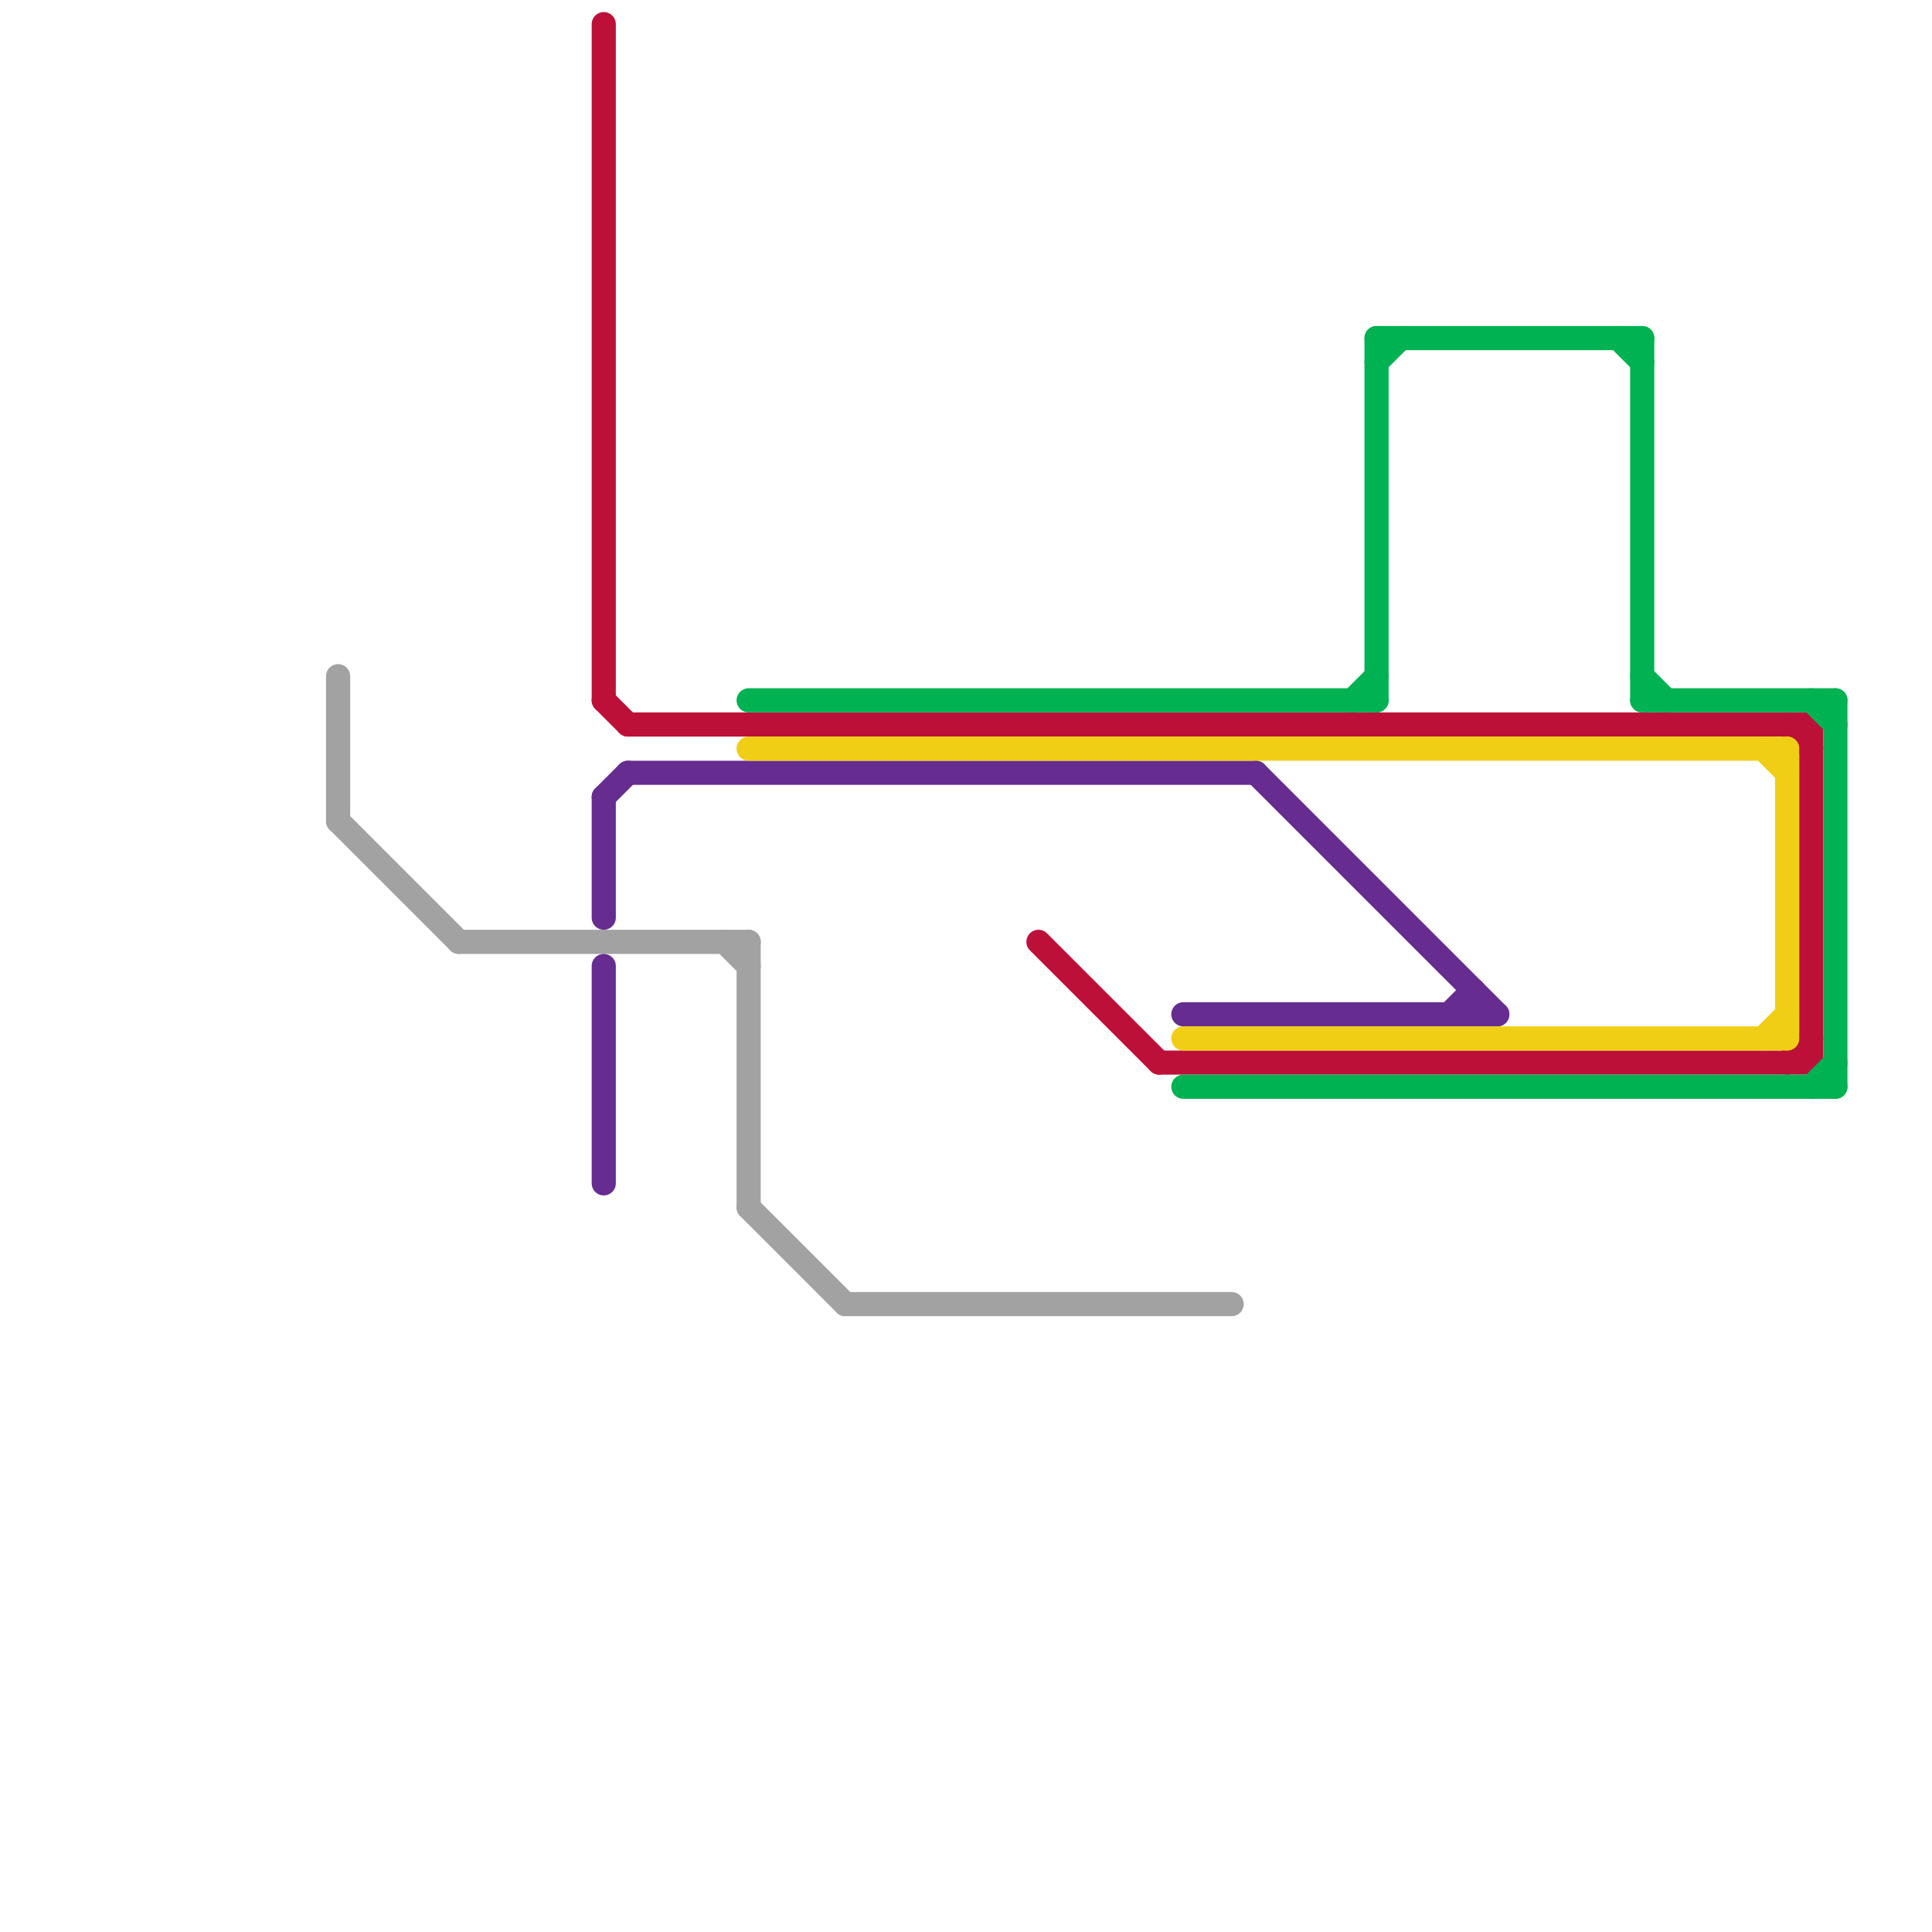
<svg version="1.1" xmlns="http://www.w3.org/2000/svg" viewBox="0 0 80 80">
<style>text { font: 1px Helvetica; font-weight: 600; white-space: pre; dominant-baseline: central; } line { stroke-width: 1; fill: none; stroke-linecap: round; stroke-linejoin: round; } .c0 { stroke: #a2a2a2 } .c1 { stroke: #bd1038 } .c2 { stroke: #662c90 } .c3 { stroke: #00b251 } .c4 { stroke: #f0ce15 }</style><defs><g id="wm-xf"><circle r="1.2" fill="#000"/><circle r="0.9" fill="#fff"/><circle r="0.6" fill="#000"/><circle r="0.3" fill="#fff"/></g><g id="wm"><circle r="0.6" fill="#000"/><circle r="0.3" fill="#fff"/></g></defs><line class="c0" x1="30" y1="39" x2="31" y2="40"/><line class="c0" x1="35" y1="54" x2="51" y2="54"/><line class="c0" x1="14" y1="28" x2="14" y2="34"/><line class="c0" x1="14" y1="34" x2="19" y2="39"/><line class="c0" x1="19" y1="39" x2="31" y2="39"/><line class="c0" x1="31" y1="50" x2="35" y2="54"/><line class="c0" x1="31" y1="39" x2="31" y2="50"/><line class="c1" x1="74" y1="30" x2="75" y2="31"/><line class="c1" x1="26" y1="30" x2="75" y2="30"/><line class="c1" x1="25" y1="29" x2="26" y2="30"/><line class="c1" x1="43" y1="39" x2="48" y2="44"/><line class="c1" x1="48" y1="44" x2="75" y2="44"/><line class="c1" x1="74" y1="44" x2="75" y2="43"/><line class="c1" x1="25" y1="1" x2="25" y2="29"/><line class="c1" x1="75" y1="30" x2="75" y2="44"/><line class="c2" x1="49" y1="42" x2="62" y2="42"/><line class="c2" x1="61" y1="41" x2="61" y2="42"/><line class="c2" x1="25" y1="40" x2="25" y2="49"/><line class="c2" x1="25" y1="33" x2="26" y2="32"/><line class="c2" x1="60" y1="42" x2="61" y2="41"/><line class="c2" x1="52" y1="32" x2="62" y2="42"/><line class="c2" x1="25" y1="33" x2="25" y2="38"/><line class="c2" x1="26" y1="32" x2="52" y2="32"/><line class="c3" x1="75" y1="45" x2="76" y2="44"/><line class="c3" x1="31" y1="29" x2="57" y2="29"/><line class="c3" x1="49" y1="45" x2="76" y2="45"/><line class="c3" x1="57" y1="14" x2="57" y2="29"/><line class="c3" x1="57" y1="14" x2="68" y2="14"/><line class="c3" x1="76" y1="29" x2="76" y2="45"/><line class="c3" x1="57" y1="15" x2="58" y2="14"/><line class="c3" x1="68" y1="28" x2="69" y2="29"/><line class="c3" x1="75" y1="29" x2="76" y2="30"/><line class="c3" x1="67" y1="14" x2="68" y2="15"/><line class="c3" x1="56" y1="29" x2="57" y2="28"/><line class="c3" x1="68" y1="29" x2="76" y2="29"/><line class="c3" x1="68" y1="14" x2="68" y2="29"/><line class="c4" x1="73" y1="43" x2="74" y2="42"/><line class="c4" x1="49" y1="43" x2="74" y2="43"/><line class="c4" x1="74" y1="31" x2="74" y2="43"/><line class="c4" x1="73" y1="31" x2="74" y2="32"/><line class="c4" x1="31" y1="31" x2="74" y2="31"/>
</svg>
